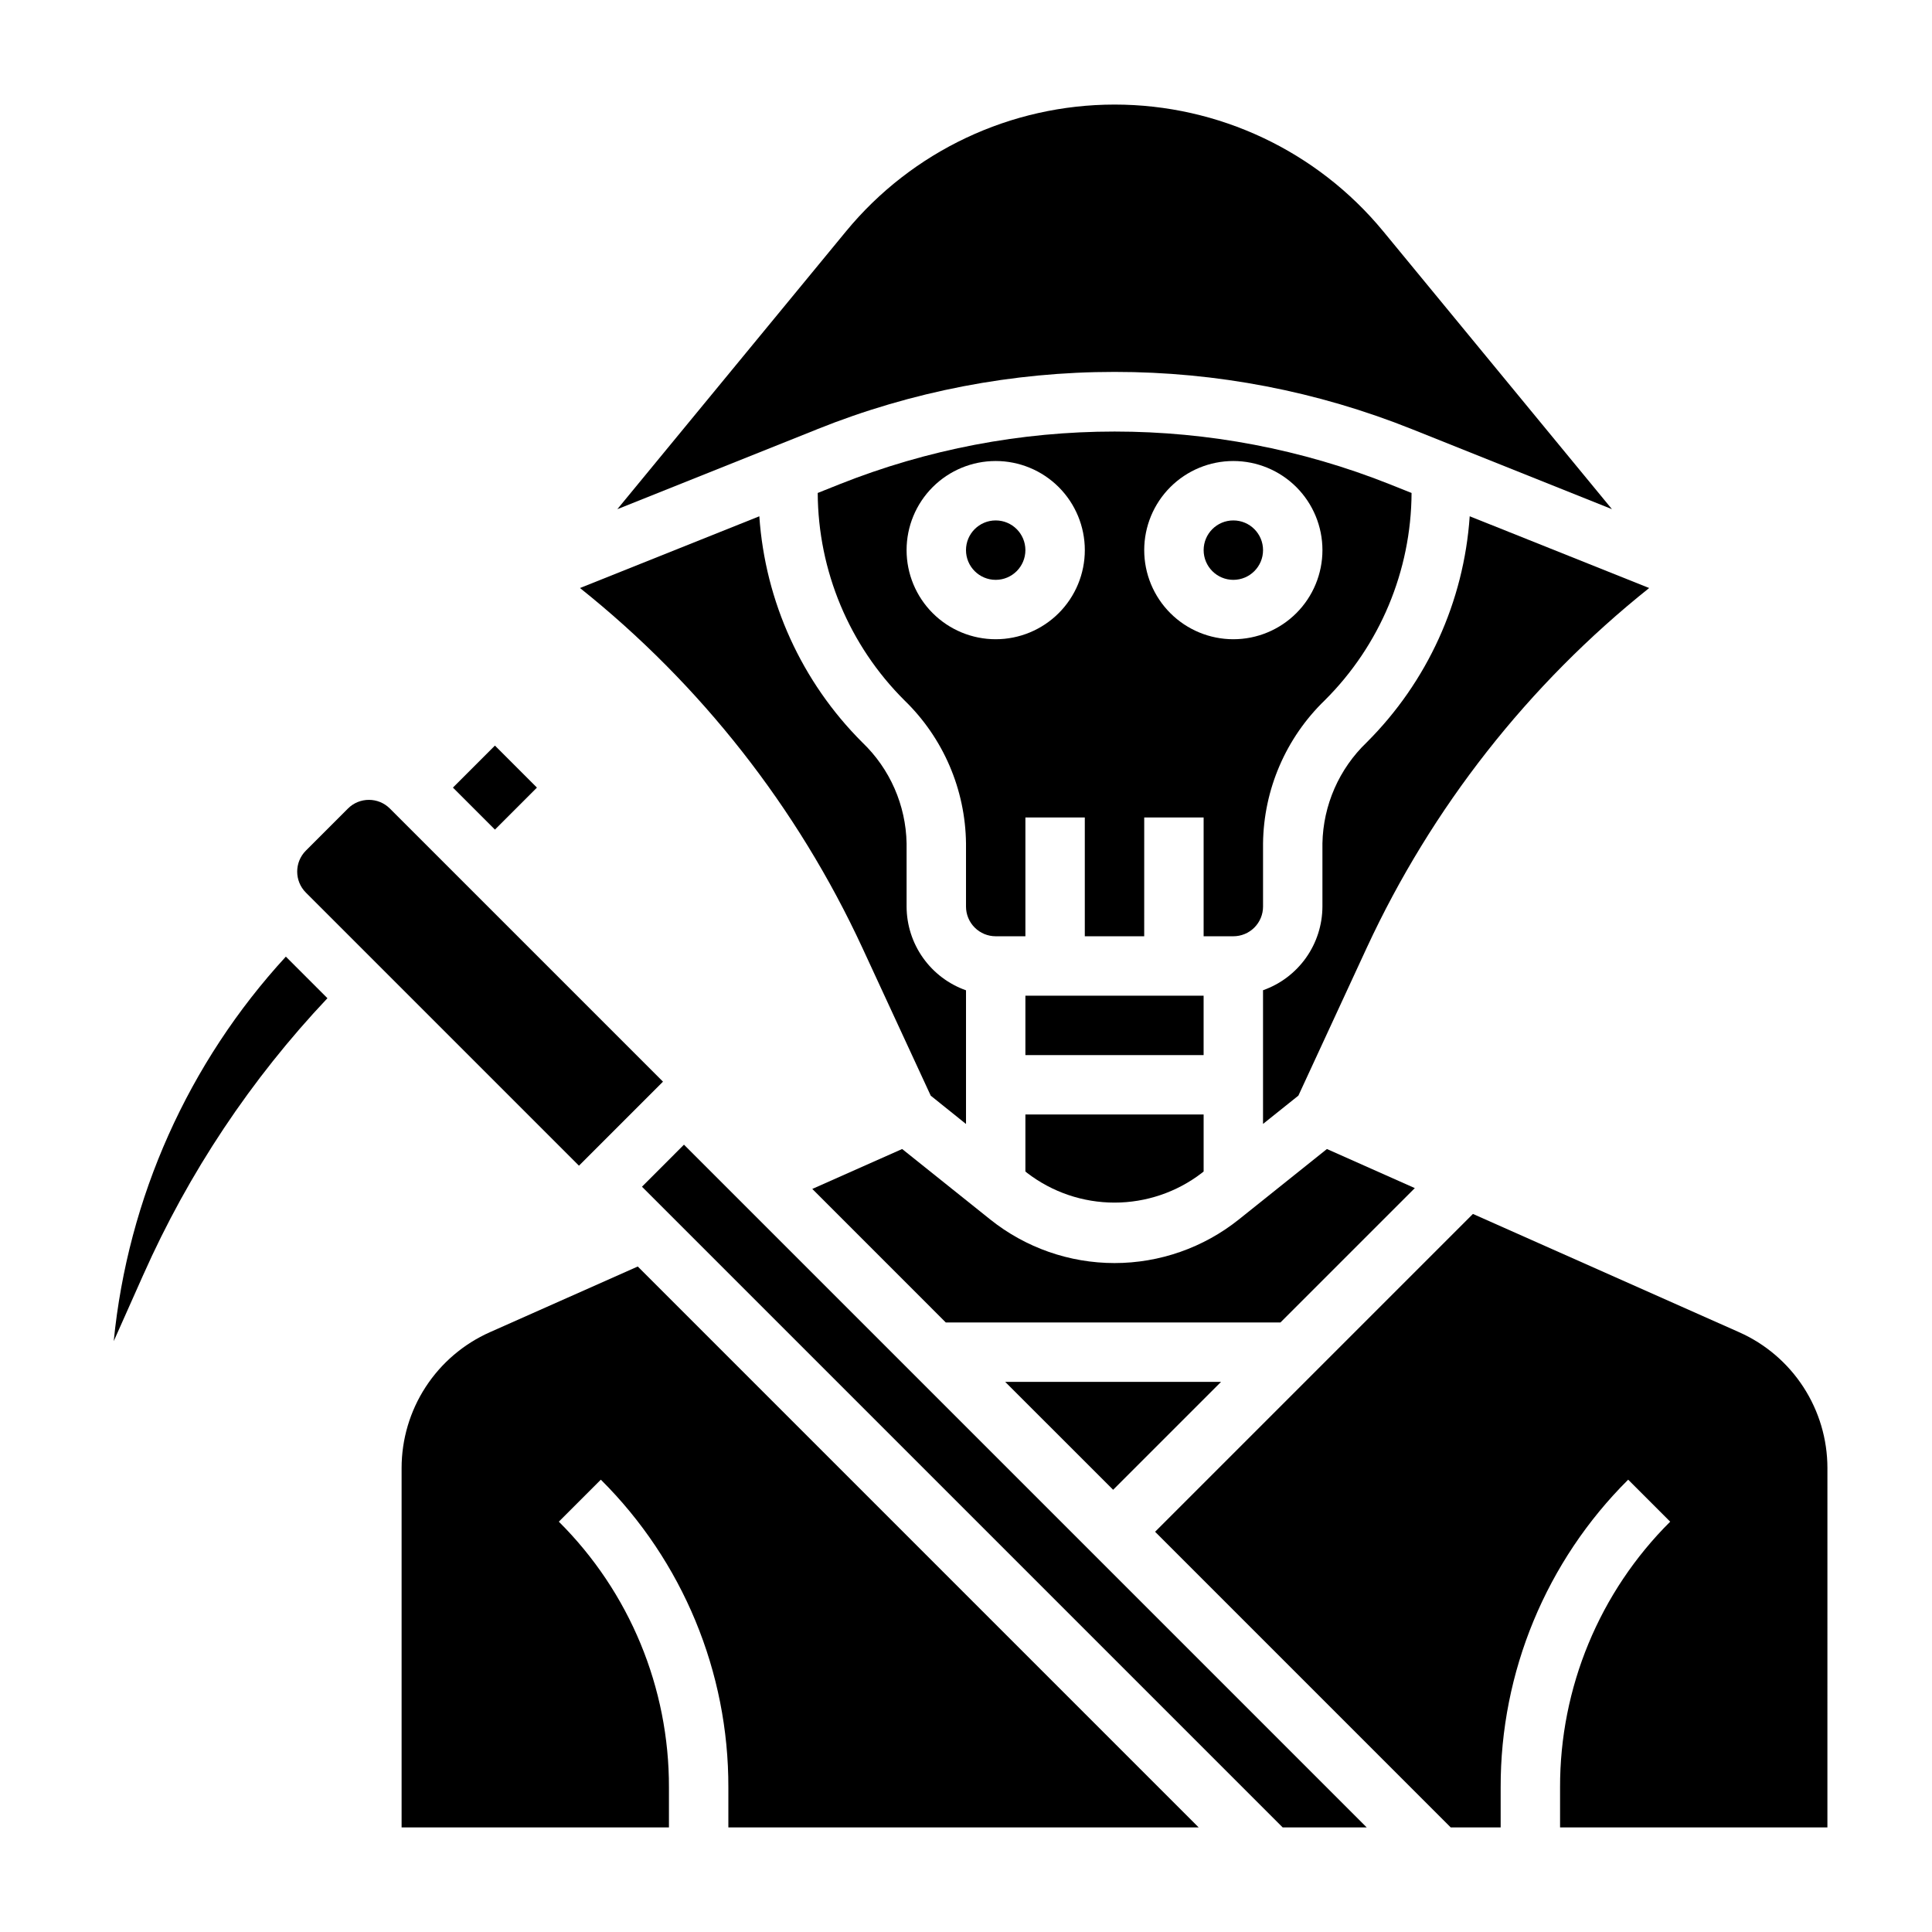 <?xml version="1.0" encoding="UTF-8"?>
<!-- Uploaded to: ICON Repo, www.svgrepo.com, Generator: ICON Repo Mixer Tools -->
<svg fill="#000000" width="800px" height="800px" version="1.1" viewBox="144 144 512 512" xmlns="http://www.w3.org/2000/svg">
 <g>
  <path d="m581.05 299.83-47.562-19.012c-1.543 22.613-11.238 43.898-27.285 59.906-7.324 7.008-11.551 16.645-11.746 26.781v16.75c-0.02 4.867-1.543 9.609-4.359 13.578-2.82 3.969-6.793 6.969-11.383 8.59v35.426l9.375-7.504 18.105-39.156c17.219-37.164 42.844-69.809 74.855-95.359z"/>
  <path d="m415.74 407.87h47.23v15.742h-47.23z"/>
  <path d="m415.74 454.46 0.496 0.402c6.637 5.086 14.762 7.84 23.121 7.84s16.484-2.754 23.121-7.84l0.496-0.402v-15.105h-47.234z"/>
  <path d="m407.87 392.12h7.871v-31.488h15.742v31.488h15.742l0.004-31.488h15.742v31.488h7.875c2.086 0 4.09-0.828 5.566-2.305 1.477-1.477 2.305-3.477 2.305-5.566v-16.75c0.176-14.312 6.062-27.957 16.352-37.906 14.633-14.555 22.906-34.312 23.008-54.953l-5.707-2.281c-46.867-18.66-99.098-18.66-145.96 0l-5.707 2.281c0.094 20.637 8.355 40.395 22.977 54.953 10.277 9.953 16.152 23.602 16.32 37.906v16.75c0 2.09 0.828 4.09 2.305 5.566 1.477 1.477 3.477 2.305 5.566 2.305zm62.977-125.95v0.004c6.262 0 12.27 2.488 16.699 6.914 4.43 4.43 6.914 10.438 6.914 16.699 0 6.266-2.484 12.27-6.914 16.699-4.43 4.43-10.438 6.918-16.699 6.918-6.266 0-12.27-2.488-16.699-6.918-4.43-4.43-6.918-10.434-6.918-16.699 0-6.262 2.488-12.27 6.918-16.699 4.43-4.426 10.434-6.914 16.699-6.914zm-86.594 23.617c0-6.262 2.488-12.27 6.918-16.699 4.43-4.426 10.434-6.914 16.699-6.914 6.262 0 12.27 2.488 16.699 6.914 4.43 4.43 6.918 10.438 6.918 16.699 0 6.266-2.488 12.27-6.918 16.699-4.43 4.43-10.438 6.918-16.699 6.918-6.266 0-12.27-2.488-16.699-6.918-4.43-4.43-6.918-10.434-6.918-16.699z"/>
  <path d="m415.74 289.79c0 4.348-3.523 7.875-7.871 7.875s-7.871-3.527-7.871-7.875c0-4.348 3.523-7.871 7.871-7.871s7.871 3.523 7.871 7.871"/>
  <path d="m467.59 510.21h-57.203l28.605 28.598z"/>
  <path d="m518.94 458.86-23.293-10.359-23.332 18.664c-9.355 7.481-20.977 11.559-32.953 11.559-11.98 0-23.602-4.078-32.953-11.559l-23.332-18.664-23.812 10.578 35.375 35.383h88.695z"/>
  <path d="m478.72 289.79c0 4.348-3.523 7.875-7.871 7.875s-7.871-3.527-7.871-7.875c0-4.348 3.523-7.871 7.871-7.871s7.871 3.523 7.871 7.871"/>
  <path d="m372.55 395.21 18.105 39.156 9.348 7.504v-35.426c-4.594-1.625-8.57-4.629-11.391-8.602s-4.34-8.719-4.356-13.59v-16.75c-0.191-10.133-4.422-19.766-11.746-26.766-16.043-16.012-25.738-37.301-27.281-59.914l-47.523 19.012c32.008 25.555 57.633 58.207 74.844 95.375z"/>
  <path d="m314.13 458.49 169.8 169.8h22.27l-180.94-180.94z"/>
  <path d="m174.14 499.42 7.871-17.672h0.004c11.996-26.984 28.48-51.738 48.758-73.211l-11.02-11.02c-25.848 28.125-41.855 63.891-45.613 101.9z"/>
  <path d="m439.36 242.56c27.004-0.02 53.762 5.129 78.828 15.176l52.996 21.199-60.613-73.637v0.004c-17.52-21.27-43.629-33.59-71.18-33.59-27.555 0-53.664 12.32-71.18 33.59l-60.613 73.637 52.996-21.199-0.004-0.004c25.047-10.039 51.785-15.188 78.77-15.176z"/>
  <path d="m604.91 497.06-70.566-31.355-84.23 84.23 78.344 78.352h13.234v-10.574c-0.086-30.617 12.082-59.996 33.793-81.586l11.133 11.133c-18.746 18.645-29.258 44.012-29.184 70.453v10.574h70.848l0.004-95.254c-0.004-7.613-2.215-15.062-6.363-21.445-4.148-6.387-10.055-11.434-17.012-14.527z"/>
  <path d="m273.8 497.06c-6.953 3.094-12.863 8.141-17.012 14.527-4.148 6.383-6.356 13.832-6.359 21.445v95.254h70.848v-10.574c0.074-26.441-10.434-51.809-29.18-70.453l11.133-11.133h-0.004c21.711 21.59 33.883 50.969 33.797 81.586v10.574h124.64l-148.65-148.65z"/>
  <path d="m264.03 352.72 11.133-11.133 11.133 11.133-11.133 11.133z"/>
  <path d="m297.43 452.92 22.27-22.27-72.375-72.375c-3.074-3.07-8.051-3.07-11.121 0l-11.141 11.145c-3.074 3.074-3.074 8.059 0 11.133z"/>
 </g>
</svg>